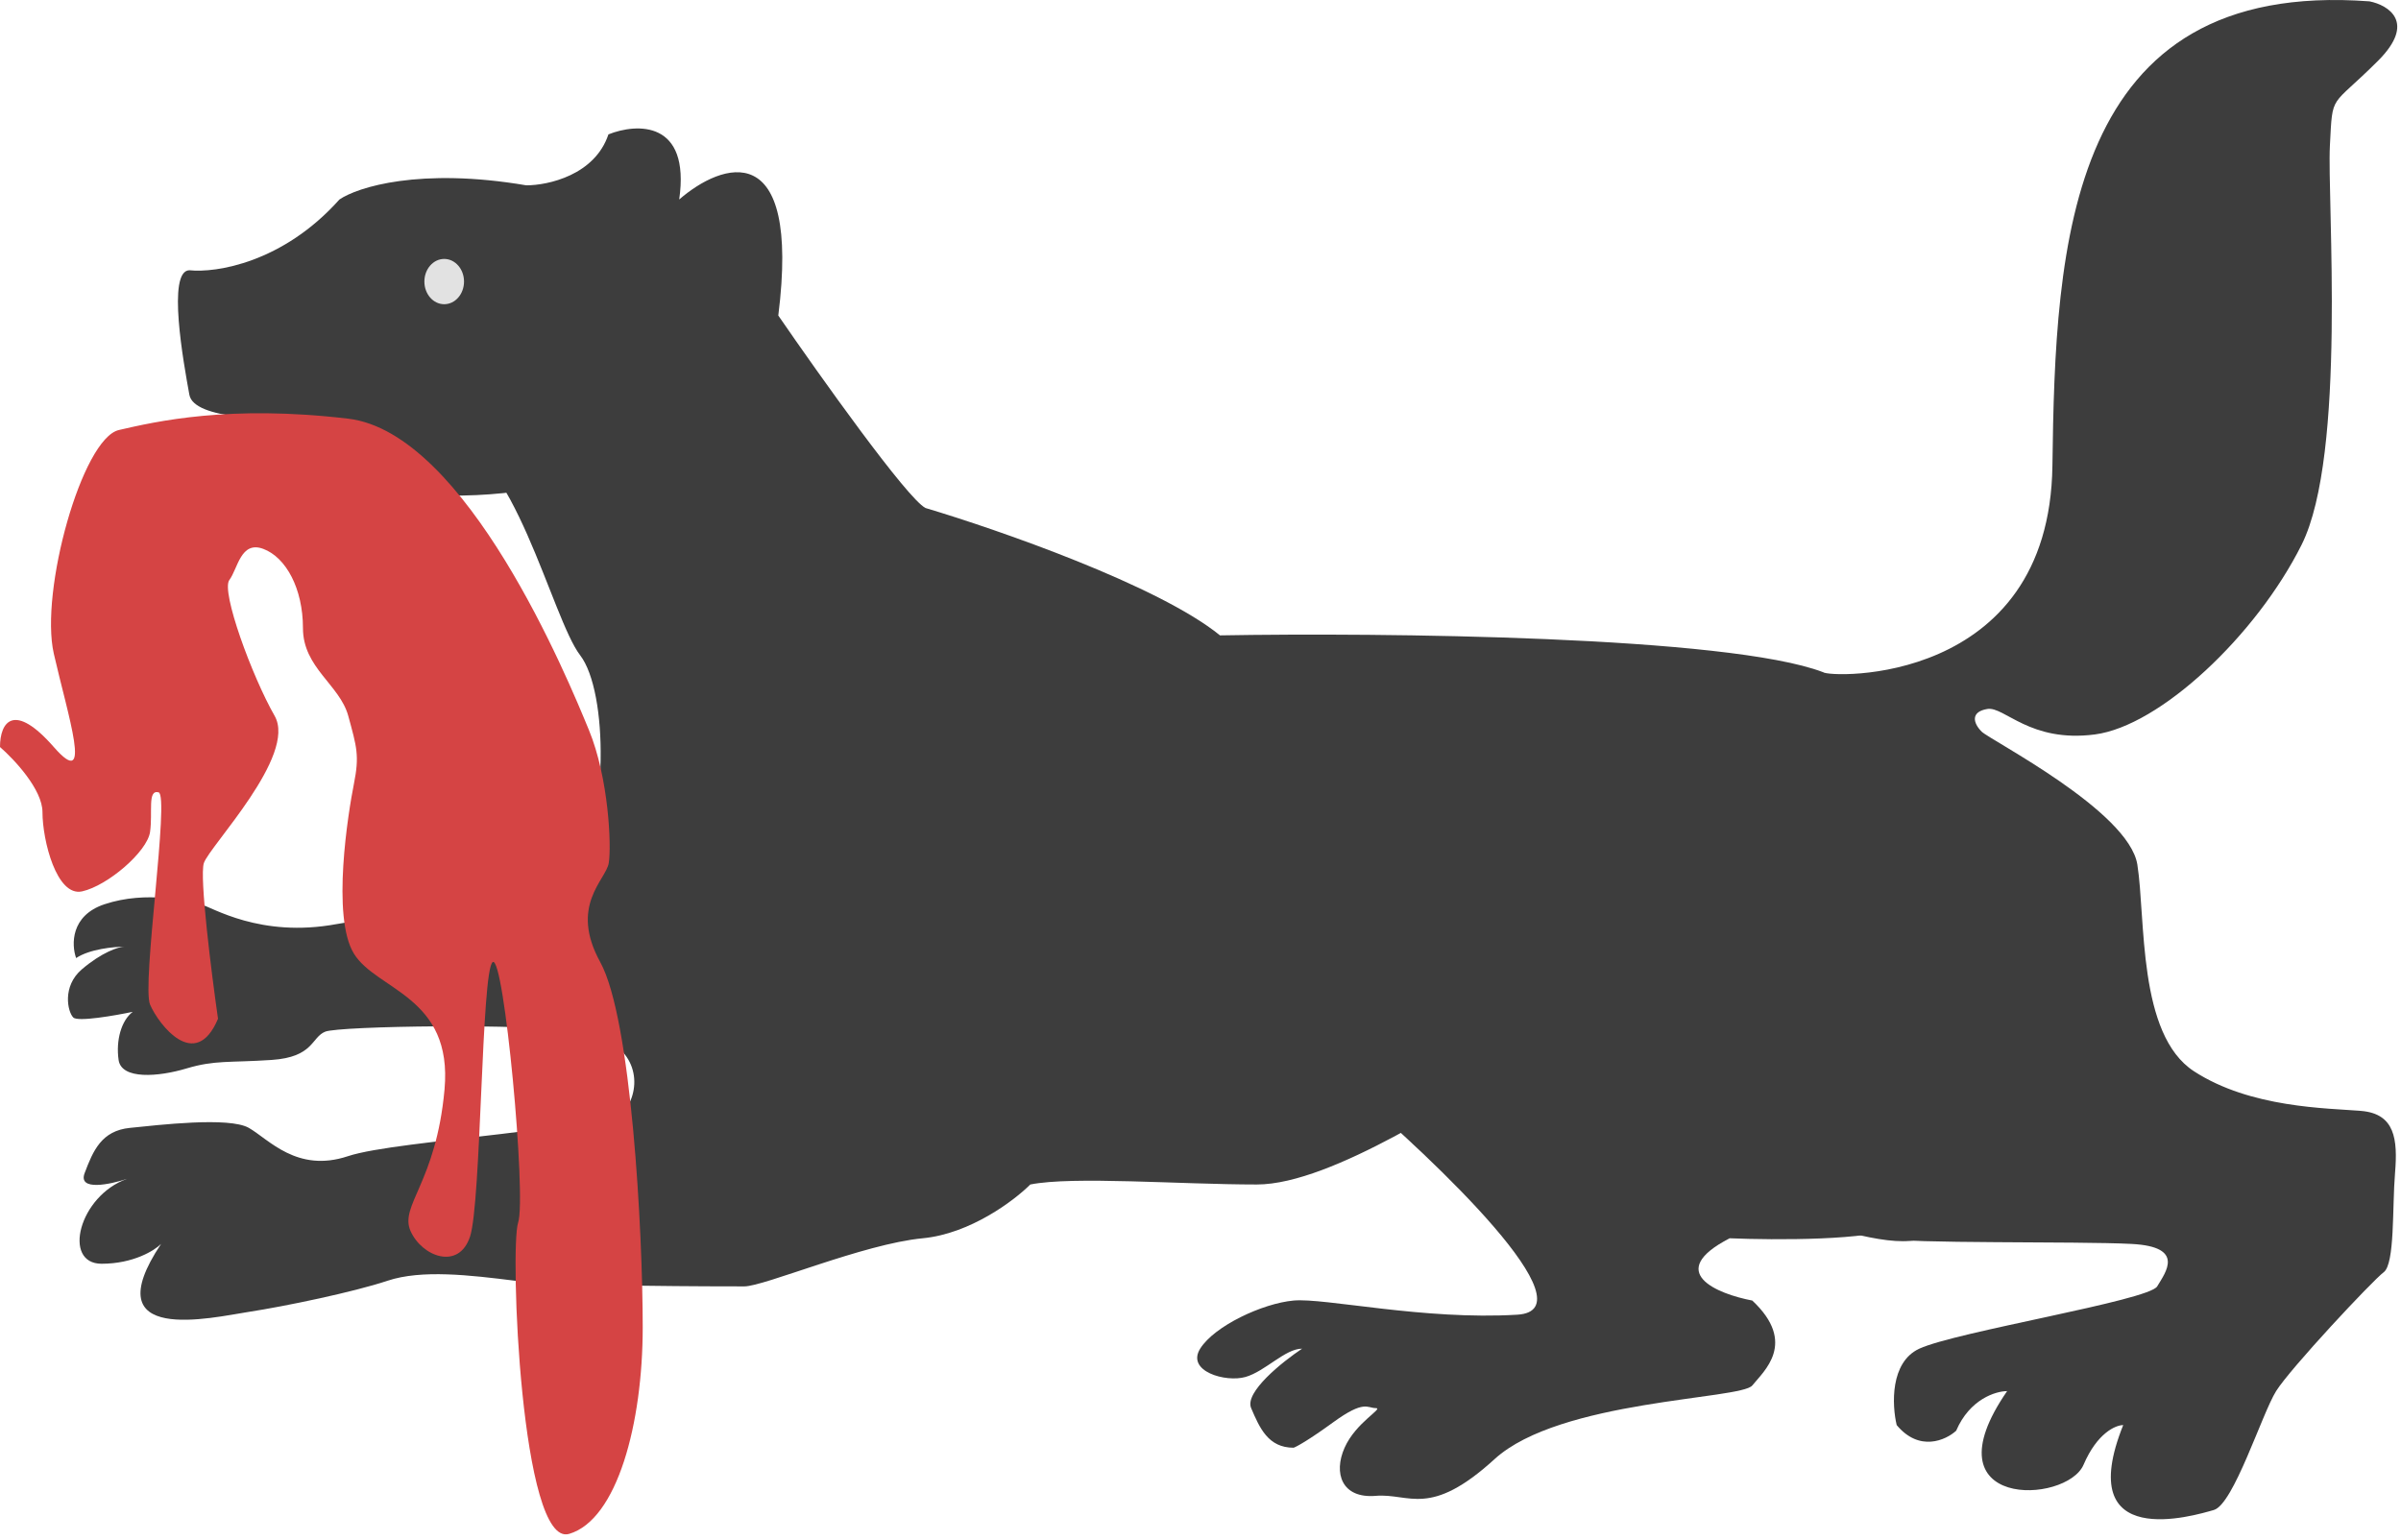 <?xml version="1.0" encoding="UTF-8"?> <svg xmlns="http://www.w3.org/2000/svg" width="424" height="272" viewBox="0 0 424 272" fill="none"><g opacity="0.76"><path d="M59.943 35.239C49.943 46.439 38.109 48.239 33.443 47.739C29.459 47.815 32.419 64.103 33.43 69.67L33.443 69.739C34.242 74.139 48.11 74.239 54.943 73.739C59.943 76.739 67.443 77.239 78.943 77.739C90.443 78.239 97.443 109.239 102.443 115.739C107.443 122.239 107.443 145.239 101.443 155.239C95.444 165.239 72.943 160.739 59.443 163.239C45.943 165.739 37.443 160.239 35.443 159.739C33.443 159.239 25.943 157.239 18.443 159.739C12.443 161.739 12.61 166.906 13.443 169.239C15.843 167.639 20.11 167.239 21.943 167.239C20.944 167.239 17.944 168.239 14.443 171.239C10.942 174.239 11.943 178.739 12.943 179.739C13.743 180.539 20.276 179.406 23.443 178.739C21.443 180.239 20.443 183.739 20.943 187.239C21.443 190.739 27.943 190.239 32.943 188.739C37.943 187.239 40.443 187.739 47.943 187.239C55.443 186.739 54.943 183.239 57.443 182.239C59.943 181.239 92.943 180.739 102.443 182.239C111.943 183.739 113.443 190.739 110.943 195.239C108.443 199.739 70.443 201.239 61.443 204.239C52.443 207.239 47.443 201.239 43.943 199.239C40.442 197.239 27.943 198.739 22.943 199.239C17.943 199.739 16.443 203.239 14.943 207.239C13.743 210.439 19.443 209.239 22.444 208.239C13.944 211.239 10.944 223.239 17.944 223.239C23.544 223.239 27.276 220.906 28.443 219.739C16.443 237.739 37.443 232.739 43.943 231.739C50.443 230.739 62.443 228.239 68.443 226.239C74.443 224.239 82.943 225.239 90.943 226.239C98.943 227.239 127.943 227.239 131.443 227.239C134.943 227.239 152.443 219.739 162.943 218.739C171.343 217.939 179.109 212.073 181.943 209.239C189.443 207.739 208.443 209.239 221.943 209.239C235.443 209.239 258.443 193.239 266.443 189.239C274.443 185.239 293.443 186.739 297.443 190.239C301.443 193.739 330.943 217.739 333.443 218.739C335.943 219.739 366.943 219.239 376.443 219.739C385.943 220.239 382.443 224.739 380.943 227.239C379.443 229.739 345.443 235.239 338.943 238.239C333.743 240.639 334.109 248.239 334.943 251.739C338.943 256.539 343.609 254.406 345.443 252.739C347.843 247.139 352.443 245.739 354.443 245.739C339.943 266.739 364.943 265.739 367.943 258.739C370.343 253.139 373.609 251.739 374.943 251.739C365.943 274.239 387.443 267.739 390.943 266.739C394.443 265.739 399.443 249.739 401.943 245.739C404.443 241.739 418.943 226.239 420.943 224.739C422.943 223.239 422.443 213.239 422.943 207.239C423.443 201.239 422.943 196.739 416.943 196.239C410.943 195.739 397.443 195.739 387.443 189.239C377.443 182.739 378.943 162.239 377.443 152.739C375.943 143.239 351.443 130.739 349.943 129.239C348.443 127.739 347.943 125.739 350.943 125.239C353.943 124.739 358.443 131.239 369.943 129.739C381.443 128.239 398.443 112.239 406.443 96.239C414.443 80.24 410.943 35.239 411.443 25.739C411.943 16.239 411.443 19.239 419.943 10.739C426.743 3.939 421.776 0.906 418.443 0.239C364.943 -3.761 362.943 43.239 362.443 82.239C361.943 121.239 322.943 119.739 321.943 118.739C305.143 112.339 243.943 111.739 215.443 112.239C204.643 103.439 176.276 93.572 163.443 89.739C160.243 88.139 144.776 66.406 137.443 55.739C141.443 23.739 127.443 28.739 119.943 35.239C121.943 21.238 112.443 21.739 107.443 23.739C105.043 30.939 96.776 32.739 92.943 32.739C74.143 29.539 63.109 33.072 59.943 35.239Z" fill="black"></path><path d="M267.944 232.239C281.144 231.439 253.777 205.239 238.444 192.239C241.445 186.238 276.943 180.739 288.943 180.239C300.943 179.739 340.443 213.739 334.943 216.739C330.543 219.139 313.443 219.072 305.443 218.739C293.843 224.739 303.277 228.572 309.443 229.739C317.443 237.239 311.443 242.239 309.443 244.739C307.443 247.239 275.443 247.239 263.943 257.739C252.443 268.239 248.943 263.739 242.943 264.239C236.943 264.739 235.443 260.239 237.443 255.739C239.443 251.239 244.443 248.739 242.943 248.739C241.443 248.739 240.943 247.239 235.443 251.239C231.043 254.439 228.944 255.572 228.444 255.739C223.945 255.739 222.443 252.239 220.943 248.739C219.743 245.939 226.443 240.572 229.943 238.239C226.943 238.239 223.444 242.239 219.944 243.239C216.444 244.239 209.444 242.239 211.944 238.239C214.444 234.239 222.944 230.239 228.444 229.739C233.944 229.239 251.444 233.239 267.944 232.239Z" fill="black"></path><path d="M81.943 49.739C81.943 51.948 80.376 53.739 78.443 53.739C76.51 53.739 74.943 51.948 74.943 49.739C74.943 47.53 76.51 45.739 78.443 45.739C80.376 45.739 81.943 47.53 81.943 49.739Z" fill="#D9D9D9"></path><path d="M37.443 74.739C39.443 75.539 51.943 75.073 57.943 74.739C67.443 73.739 87.243 72.039 90.443 73.239C94.443 74.739 103.943 80.739 101.443 83.739C98.943 86.739 80.443 88.739 70.943 86.739C61.443 84.739 59.443 83.239 48.943 82.739C38.443 82.239 37.443 82.239 35.943 79.739C34.443 77.239 34.943 73.739 37.443 74.739Z" fill="black"></path><path d="M251.943 201.239C248.343 200.439 242.443 194.906 239.943 192.239C242.943 188.906 250.543 181.339 256.943 177.739C264.943 173.239 281.943 179.239 314.443 177.739C346.943 176.239 346.443 209.739 341.443 217.239C336.443 224.739 304.943 209.239 284.443 204.739C263.943 200.239 256.443 202.239 251.943 201.239Z" fill="black"></path></g><path d="M7.5 143.46C7.5 139.46 2.5 134.127 0 131.96C0 127.461 2.5 123.96 9.5 131.96C16.5 139.961 12 126.46 9.5 115.46C7 104.46 14.5 77.46 21 75.96C27.5 74.46 40.5 71.46 61.5 73.96C82.38 76.446 100.295 119.961 103.939 128.812L104 128.96C107.5 137.46 108 149.46 107.5 152.46C107 155.46 100.5 159.96 106 169.96C111.5 179.96 113.5 217.46 113.5 234.46C113.5 251.46 109 268.46 100.5 270.96C92 273.46 90 220.46 91.5 215.96C93 211.46 89 168.46 87 169.96C85 171.46 85 212.46 83 218.46C81 224.46 74.5 221.96 72.5 217.46C70.5 212.96 77 208.96 78.5 192.46C80 175.96 66.5 174.96 62.5 168.46C58.5 161.96 61.5 143.46 62.5 138.46C63.5 133.46 63 131.96 61.5 126.46C60 120.96 53.5 117.96 53.5 110.96C53.5 103.96 50.5 98.46 46.5 96.96C42.5 95.46 42 100.46 40.5 102.46C39 104.46 44.5 119.46 48.5 126.46C52.5 133.46 37 149.46 36 152.46C35.2 154.86 37.333 171.794 38.5 179.96C34.5 189.46 28 180.96 26.5 177.46C25 173.96 30 140.46 28 139.96C26 139.46 27 143.46 26.5 146.96C26 150.46 19 156.46 14.5 157.46C10 158.46 7.5 148.46 7.5 143.46Z" fill="#D54444"></path></svg> 